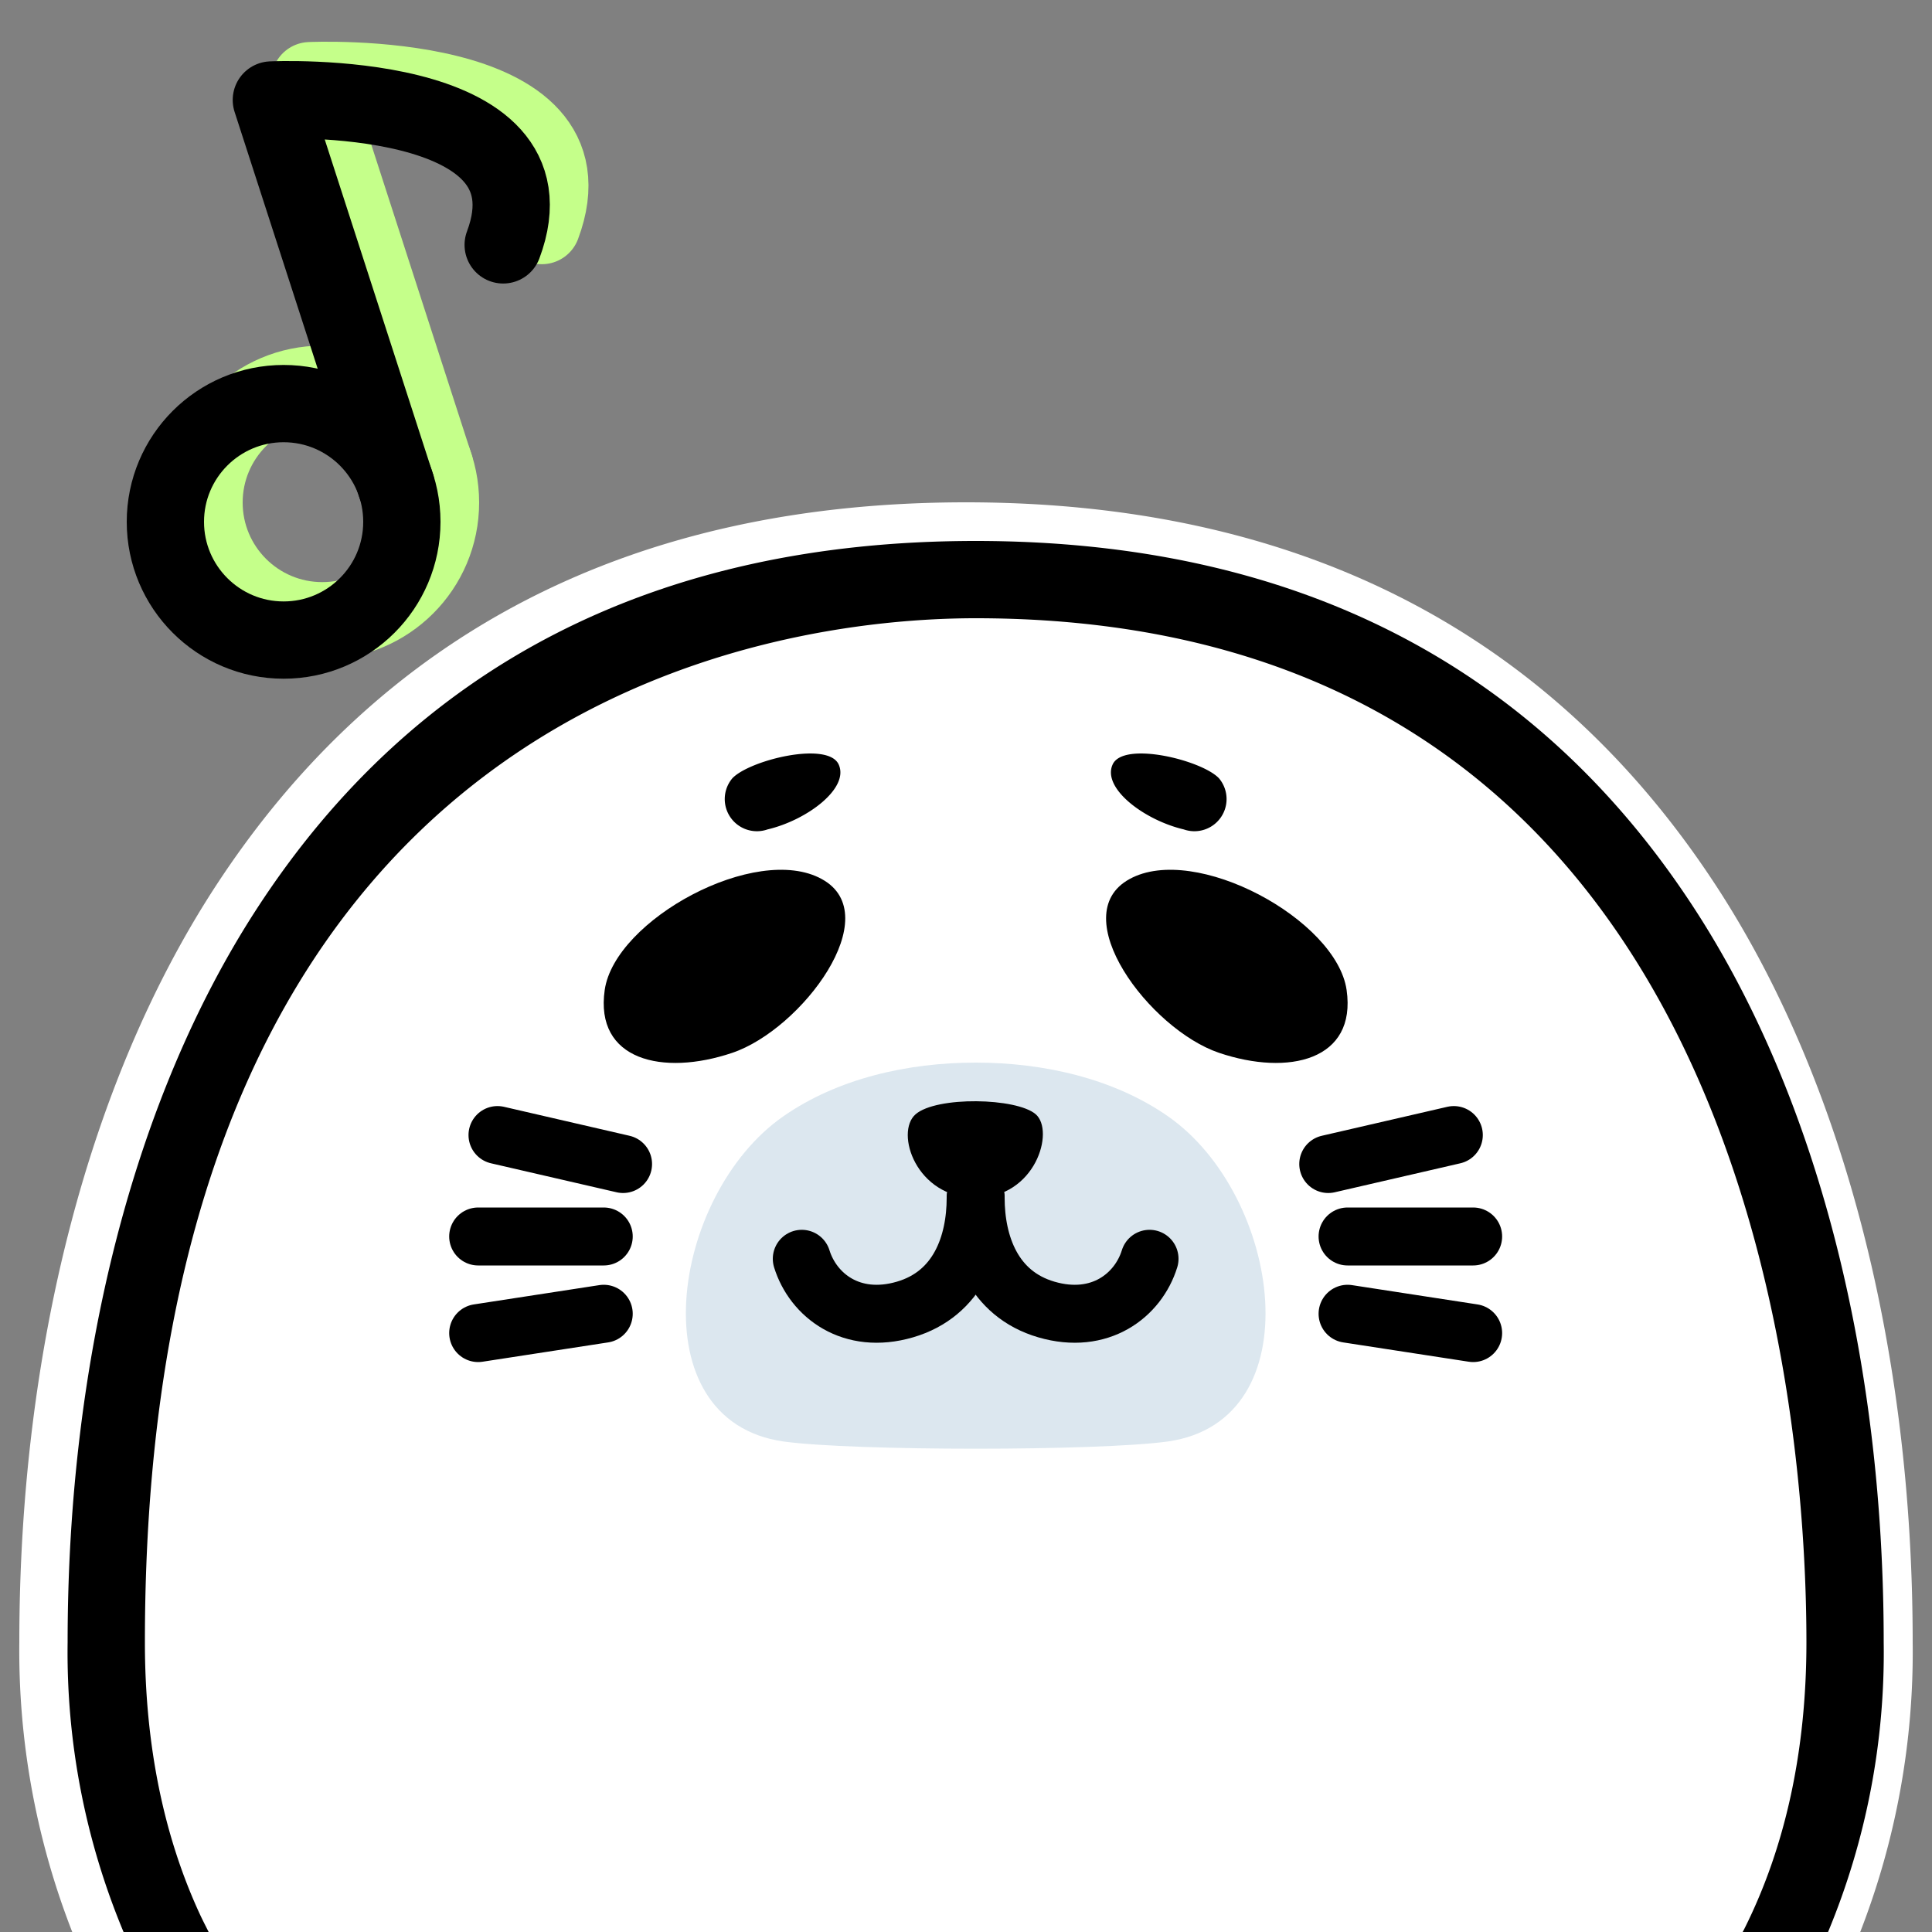 <svg id="レイヤー_1" data-name="レイヤー 1" xmlns="http://www.w3.org/2000/svg" viewBox="0 0 200 200"><rect x="0" y="0" width="200" height="200" fill="#808080" stroke="none"/><defs><style>.cls-1{fill:#fff;}.cls-2{fill:#dce7ef;}.cls-3,.cls-4,.cls-5{fill:none;stroke-linecap:round;stroke-linejoin:round;}.cls-3,.cls-5{stroke:#000;}.cls-3{stroke-width:6px;}.cls-4{stroke:#c5ff8a;}.cls-4,.cls-5{stroke-width:8px;}</style></defs><path class="cls-1" d="M25.09,200l-.92-1.82c-.28-.54-.54-1.05-.78-1.56C19.81,189,18,180,18,170c0-40.71,11.38-69.88,33.83-86.68C69.64,70,89.65,68,100,68c32.46,0,55.79,13.94,69.34,41.44C180.35,131.81,182,157,182,170c0,10.56-2,19.93-6,27.87l0,.06-.13.25-.93,1.82h17.63A80,80,0,0,0,198,170c0-30.23-7.16-57.93-20.15-78C160.65,65.46,134.46,52,100,52S39.35,65.46,22.15,92C9.16,112.07,2,139.77,2,170a80.06,80.06,0,0,0,5.48,30Z"/><path class="cls-1" d="M17.73,200c-.3-.58-.6-1.16-.87-1.75-4-8.49-6-18.36-6-29.34C10.89,67,79.09,59.07,100,59.07c82.69,0,89.11,84.08,89.11,109.84,0,11.59-2.23,21.93-6.65,30.74l-.18.35Z"/><path d="M21.6,200c-.28-.56-.57-1.12-.84-1.69C16.94,190.12,15,180.59,15,170,15,71.64,80.83,64,101,64c79.8,0,86,81.13,86,106,0,11.18-2.16,21.16-6.42,29.66l-.18.34h8.84A75.32,75.32,0,0,0,195,170c0-29.47-6.93-56.39-19.51-75.81C159.08,68.85,134,56,101,56S42.92,68.85,26.51,94.19C13.93,113.61,7,140.53,7,170a75.15,75.15,0,0,0,5.79,30Z"/><path class="cls-2" d="M120.91,115.56C115.3,111.65,108.05,110,101,110s-14.3,1.65-19.91,5.56c-11.73,8.17-15.07,31.5,0,33.66,7.2,1,32.62,1,39.82,0C136,147.06,132.64,123.73,120.91,115.56Z"/><path d="M85.07,91c-6.79-3.75-21.42,4.2-22.47,11.48s6,8.94,13.2,6.51S91.86,94.71,85.07,91Z"/><path d="M86.82,79.14c-1.11-2.45-9.21-.46-11,1.42a3.33,3.33,0,0,0,3.64,5.3C83.54,84.9,87.94,81.6,86.82,79.14Z"/><path d="M116.93,91c6.79-3.75,21.42,4.2,22.47,11.48s-6,8.94-13.2,6.51S110.14,94.71,116.93,91Z"/><path d="M115.18,79.14c1.11-2.45,9.21-.46,11,1.42a3.33,3.33,0,0,1-3.64,5.3C118.46,84.9,114.06,81.6,115.18,79.14Z"/><path d="M101,124c6.22,0,8.2-6.93,6.22-8.65s-10.28-1.88-12.44,0S94.82,124,101,124Z"/><path class="cls-3" d="M101,124c0,4.75-1.77,9.94-7.32,11.56s-9.51-1.47-10.68-5.25"/><path class="cls-3" d="M101,124c0,4.75,1.77,9.94,7.32,11.56s9.51-1.47,10.68-5.25"/><line class="cls-3" x1="64.5" y1="120.5" x2="51.5" y2="117.5"/><line class="cls-3" x1="62.5" y1="128" x2="49.5" y2="128"/><line class="cls-3" x1="62.5" y1="136" x2="49.5" y2="138"/><line class="cls-3" x1="137.5" y1="120.5" x2="150.5" y2="117.5"/><line class="cls-3" x1="139.5" y1="128" x2="152.5" y2="128"/><line class="cls-3" x1="139.5" y1="136" x2="152.5" y2="138"/><circle class="cls-4" cx="33.36" cy="52.02" r="12.24"/><path class="cls-4" d="M45,48.25,32.09,8.35s30.16-1.43,24,15"/><circle class="cls-5" cx="29.36" cy="54.02" r="12.24"/><path class="cls-5" d="M41,50.25,28.09,10.35s30.16-1.43,24,15"/></svg>
